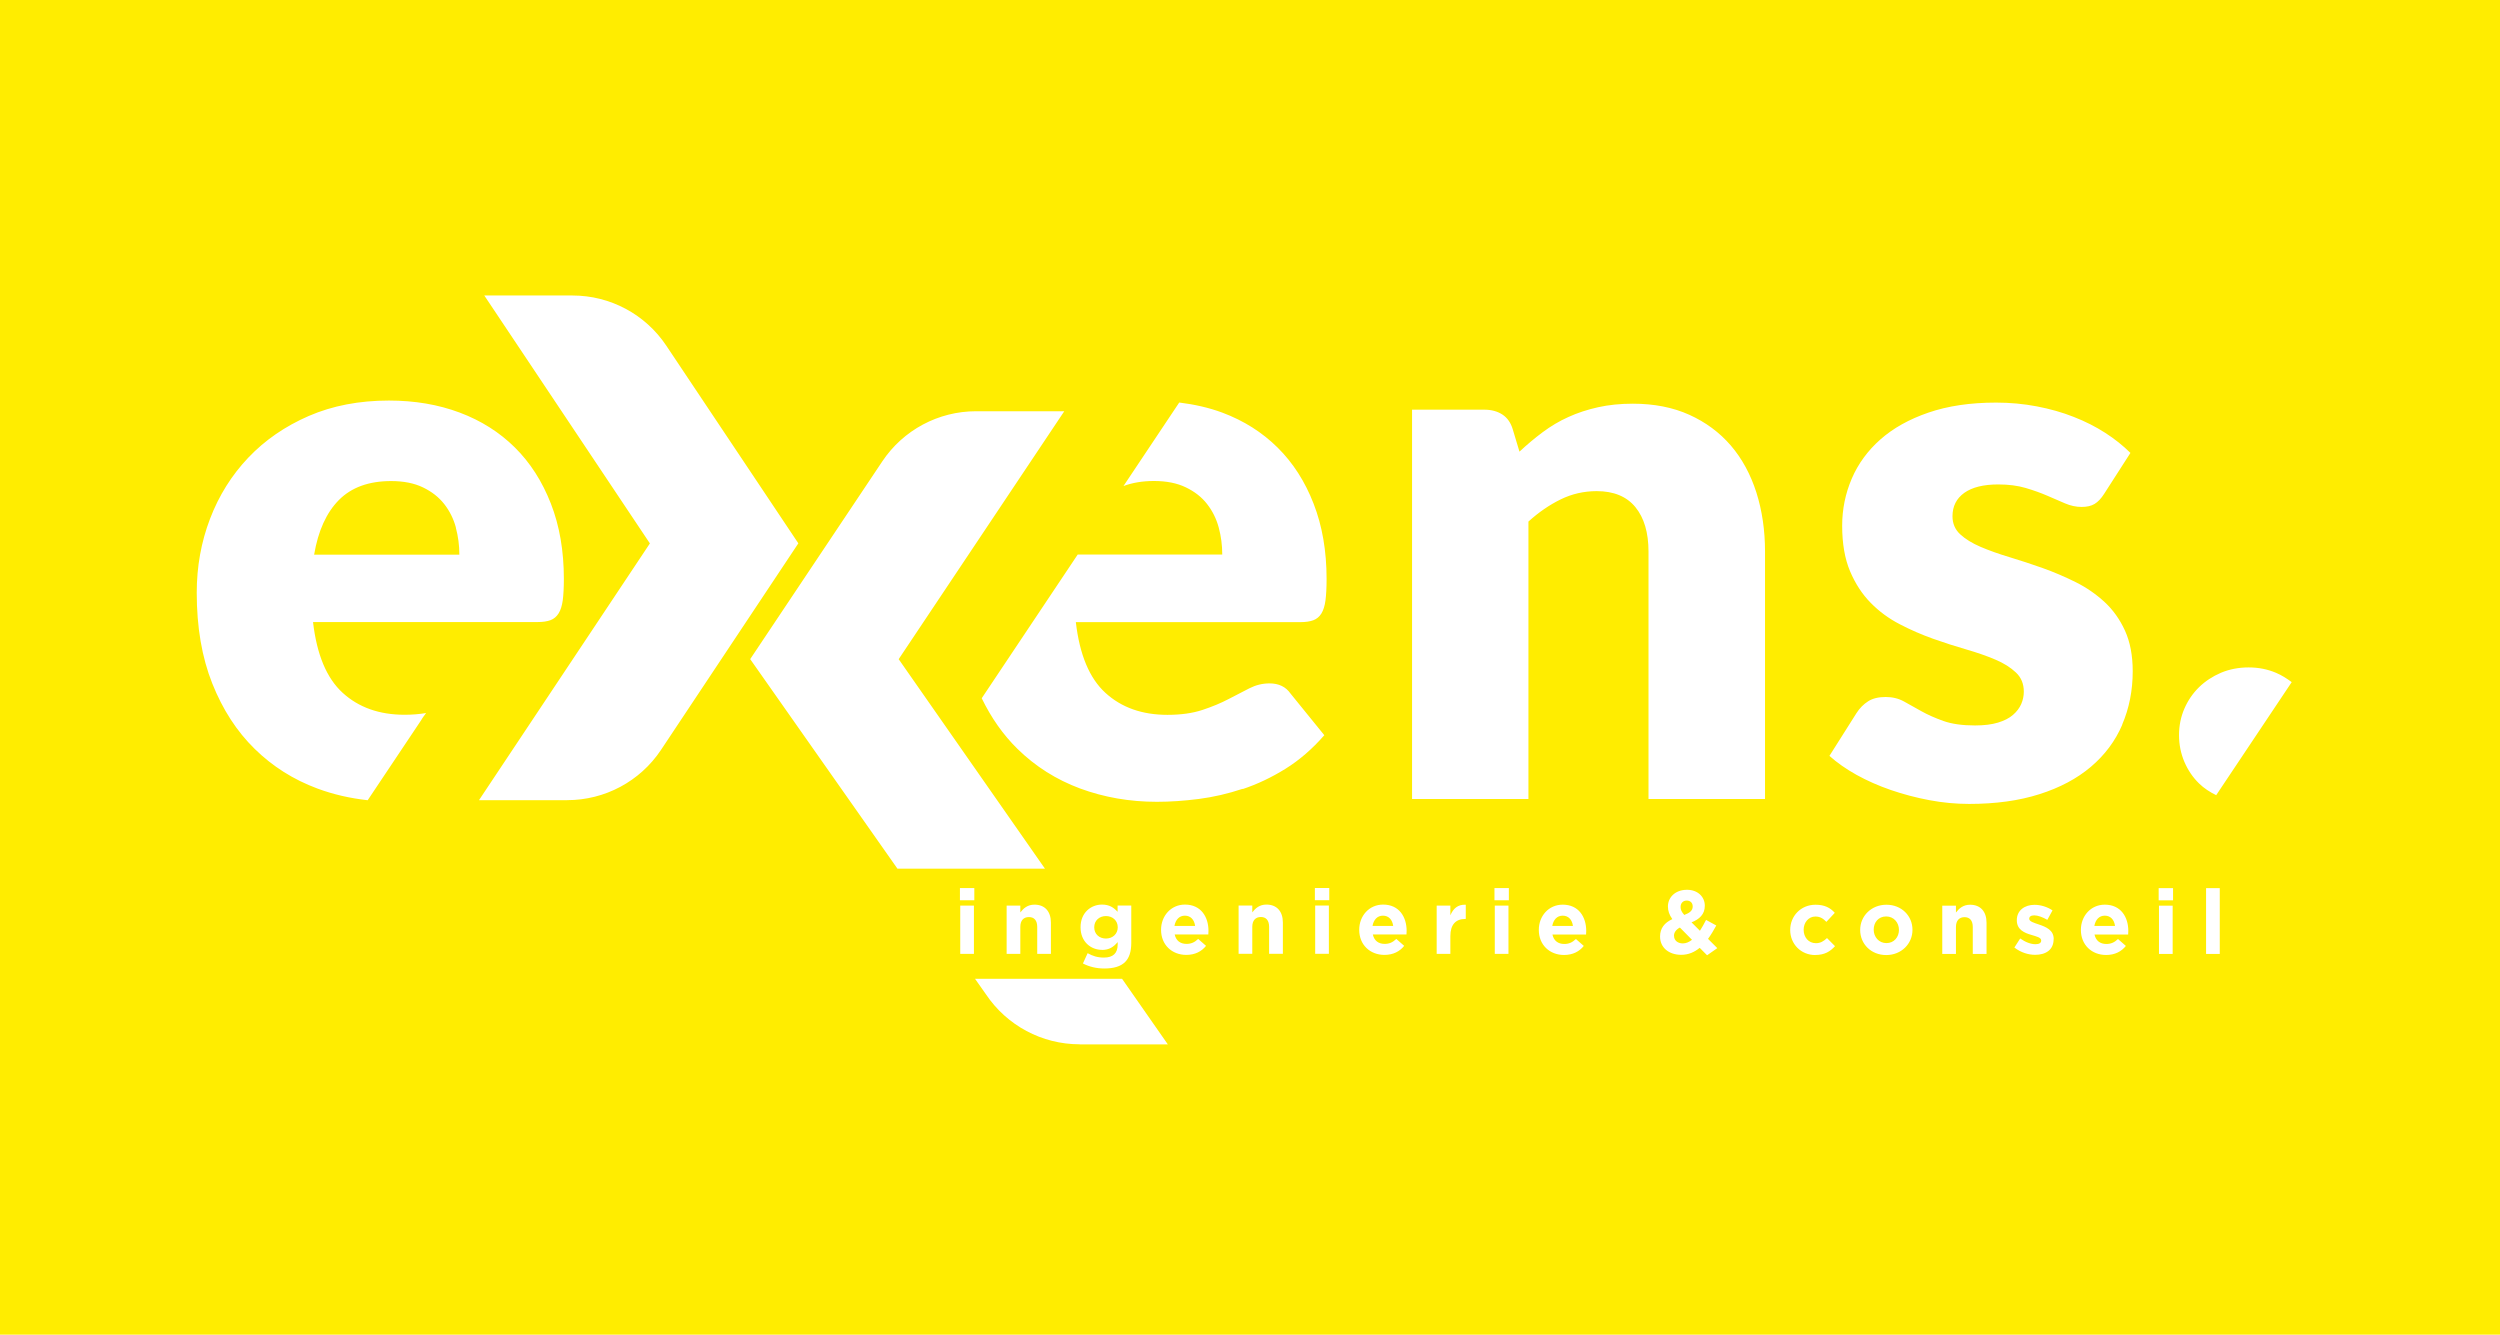 <?xml version="1.0" encoding="UTF-8"?>
<svg id="uuid-e7a4ce4a-f44b-4da6-a5c5-f59af559ea65" data-name="Calque 1" xmlns="http://www.w3.org/2000/svg" viewBox="0 0 317.94 169.74">
  <defs>
    <style>
      .uuid-b04b9603-b42a-4014-b727-1ff6bb03035b {
        fill: #ffed00;
      }
    </style>
  </defs>
  <path class="uuid-b04b9603-b42a-4014-b727-1ff6bb03035b" d="M267.68,116.45c-.72,0-1.19,.52-1.33,1.31h2.63c-.1-.78-.56-1.31-1.3-1.31Zm-68.94,0c-.72,0-1.19,.52-1.33,1.31h2.63c-.1-.78-.56-1.31-1.3-1.31Zm41.14,.1c-1,0-1.59,.77-1.59,1.67v.02c0,.91,.65,1.7,1.62,1.7s1.59-.77,1.59-1.67v-.02c0-.91-.65-1.7-1.62-1.7Zm-89.19-.1c-.72,0-1.19,.52-1.33,1.31h2.63c-.1-.78-.56-1.31-1.3-1.31Zm-8.54,1.47c0-.84-.65-1.42-1.5-1.42s-1.49,.58-1.49,1.42v.02c0,.85,.64,1.42,1.49,1.42s1.5-.59,1.5-1.42v-.02Zm73.12-2.63v-.02c0-.46-.31-.74-.76-.74-.47,0-.78,.33-.78,.81v.02c0,.35,.14,.62,.47,1,.7-.26,1.07-.56,1.07-1.07Zm-2.37,3.73v.02c0,.56,.47,.94,1.12,.94,.4,0,.79-.17,1.16-.46l-1.54-1.56c-.53,.28-.75,.67-.75,1.05ZM57.98,67.09c-.3-1.11-.8-2.11-1.48-2.98-.69-.88-1.58-1.58-2.7-2.12-1.11-.54-2.47-.81-4.06-.81-2.83,0-5.04,.8-6.64,2.41-1.59,1.61-2.64,3.92-3.15,6.95h18.47c0-1.18-.15-2.32-.45-3.44Zm117.9,49.36c-.72,0-1.19,.52-1.33,1.31h2.63c-.1-.78-.56-1.31-1.3-1.31ZM-9.51-21.28V206.58H325.93V-21.28H-9.51ZM53.63,91.49l-6.87,10.28c-2.23-.25-4.36-.73-6.4-1.49-3.04-1.13-5.7-2.81-7.97-5.04-2.28-2.23-4.07-5-5.39-8.31-1.32-3.31-1.98-7.16-1.98-11.55,0-3.31,.56-6.44,1.69-9.4,1.13-2.96,2.75-5.55,4.87-7.78,2.12-2.23,4.68-3.99,7.69-5.3,3.01-1.3,6.4-1.96,10.19-1.96,3.28,0,6.28,.51,9,1.53,2.72,1.02,5.06,2.5,7.02,4.44,1.96,1.94,3.48,4.32,4.58,7.14,1.1,2.82,1.65,6.01,1.65,9.57,0,1.11-.05,2.02-.14,2.72-.1,.7-.27,1.26-.53,1.67-.26,.41-.6,.7-1.03,.86-.43,.16-.98,.24-1.65,.24h-28.55c.48,4.14,1.73,7.14,3.77,9,2.04,1.86,4.66,2.79,7.88,2.79,.99,0,1.9-.08,2.73-.22-.19,.26-.39,.52-.57,.8Zm18.5,10.28h-11.22l21.74-32.66-21.06-31.53h11.22c4.79,0,9.26,2.39,11.92,6.37l16.8,25.15-17.48,26.29c-2.66,3.98-7.13,6.37-11.92,6.37Zm23.28-17.95l16.8-25.15c2.66-3.98,7.13-6.37,11.92-6.37h11.22l-21.06,31.53,18.6,26.64h-18.76l-18.72-26.64Zm35.44,32.81c-.67,0-1.09,.42-1.09,1.25v3.43h-1.74v-6.14h1.74v.87c.4-.52,.92-.99,1.8-.99,1.32,0,2.09,.87,2.09,2.28v3.98h-1.74v-3.43c0-.83-.39-1.25-1.05-1.25Zm-6.99,4.68h-1.74v-6.14h1.74v6.14Zm.05-6.82h-1.83v-1.55h1.83v1.55Zm13.39,18.32c-4.79,0-9.26-2.39-11.92-6.37l-1.38-1.96h18.7l5.82,8.34h-11.22Zm2.85-12.01c-1.43,0-2.73-1.04-2.73-2.87v-.02c0-1.83,1.32-2.87,2.73-2.87,.95,0,1.51,.4,1.98,.92v-.8h1.74v4.76c0,1.1-.26,1.9-.78,2.42-.57,.57-1.46,.83-2.65,.83-1,0-1.94-.23-2.72-.64l.6-1.31c.63,.36,1.26,.56,2.07,.56,1.19,0,1.75-.57,1.75-1.67v-.3c-.52,.62-1.08,1-2.01,1Zm13.52-1.96h-4.28c.17,.79,.72,1.2,1.5,1.2,.58,0,1.01-.18,1.49-.63l1,.88c-.57,.71-1.4,1.15-2.51,1.15-1.85,0-3.21-1.3-3.21-3.18v-.02c0-1.75,1.25-3.2,3.04-3.2,2.05,0,2.99,1.59,2.99,3.34,0,.14-.01,.3-.02,.46Zm9.47,2.46h-1.74v-3.43c0-.83-.39-1.25-1.05-1.25s-1.09,.42-1.09,1.25v3.43h-1.74v-6.14h1.74v.87c.4-.52,.92-.99,1.8-.99,1.32,0,2.09,.87,2.09,2.28v3.98Zm-5.11-20.98c-1.86,.62-3.72,1.05-5.58,1.29-1.86,.24-3.64,.36-5.32,.36-3.47,0-6.72-.57-9.76-1.69-3.04-1.13-5.7-2.81-7.97-5.04-1.83-1.79-3.34-3.95-4.55-6.44l12.21-18.28h18.38c0-1.18-.15-2.32-.45-3.44-.3-1.11-.8-2.11-1.48-2.98-.68-.88-1.58-1.58-2.7-2.12-1.11-.54-2.47-.81-4.06-.81-1.45,0-2.74,.22-3.87,.64l7.09-10.62c1.93,.24,3.77,.65,5.49,1.29,2.72,1.02,5.06,2.5,7.02,4.44,1.96,1.94,3.49,4.32,4.58,7.14,1.1,2.82,1.65,6.01,1.65,9.57,0,1.11-.05,2.02-.14,2.72-.09,.7-.27,1.26-.52,1.67-.25,.41-.6,.7-1.03,.86-.43,.16-.98,.24-1.65,.24h-28.55c.48,4.14,1.73,7.14,3.77,9,2.04,1.86,4.66,2.79,7.88,2.79,1.72,0,3.2-.21,4.44-.62,1.24-.41,2.35-.87,3.32-1.38,.97-.51,1.86-.97,2.67-1.38,.81-.41,1.66-.62,2.55-.62,1.18,0,2.07,.43,2.67,1.29l4.3,5.3c-1.53,1.75-3.17,3.17-4.94,4.27-1.77,1.1-3.58,1.96-5.44,2.58Zm10.97,20.98h-1.74v-6.14h1.74v6.14Zm.05-6.82h-1.83v-1.55h1.83v1.55Zm9.82,4.36h-4.28c.17,.79,.72,1.2,1.5,1.2,.58,0,1.01-.18,1.49-.63l1,.88c-.57,.71-1.4,1.15-2.51,1.15-1.85,0-3.21-1.3-3.21-3.18v-.02c0-1.75,1.25-3.2,3.04-3.2,2.05,0,2.99,1.59,2.99,3.34,0,.14-.01,.3-.02,.46Zm7.54-1.97h-.09c-1.16,0-1.87,.7-1.87,2.17v2.27h-1.74v-6.14h1.74v1.24c.36-.85,.93-1.4,1.96-1.35v1.82Zm5.43,4.44h-1.74v-6.14h1.74v6.14Zm.05-6.82h-1.83v-1.55h1.83v1.55Zm9.82,4.36h-4.28c.17,.79,.72,1.2,1.5,1.2,.58,0,1.01-.18,1.49-.63l1,.88c-.57,.71-1.4,1.15-2.51,1.15-1.85,0-3.21-1.3-3.21-3.18v-.02c0-1.75,1.25-3.2,3.04-3.2,2.05,0,2.99,1.59,2.99,3.34,0,.14-.01,.3-.02,.46Zm15.38,2.63l-.93-.94c-.65,.54-1.42,.89-2.35,.89-1.54,0-2.69-.89-2.69-2.32v-.02c0-1.02,.55-1.74,1.56-2.2-.39-.55-.56-1.05-.56-1.6v-.02c0-1.1,.88-2.11,2.43-2.11,1.36,0,2.26,.89,2.26,2.02v.02c0,1.08-.69,1.71-1.69,2.1l1.07,1.07c.26-.41,.53-.88,.78-1.38l1.3,.71c-.31,.56-.65,1.16-1.05,1.7l1.18,1.18-1.3,.91Zm7.36-19.87h-14.8v-31.46c0-2.42-.56-4.3-1.67-5.66-1.11-1.35-2.75-2.03-4.92-2.03-1.62,0-3.15,.35-4.58,1.05-1.43,.7-2.8,1.64-4.1,2.82v35.28h-14.8V52.1h9.17c.92,0,1.69,.21,2.32,.62,.62,.41,1.06,1.03,1.31,1.86l.86,2.86c.95-.89,1.94-1.72,2.96-2.48,1.02-.76,2.11-1.41,3.27-1.93,1.16-.53,2.42-.94,3.77-1.24,1.35-.3,2.82-.45,4.42-.45,2.7,0,5.1,.47,7.18,1.41,2.08,.94,3.84,2.24,5.28,3.91,1.43,1.67,2.51,3.66,3.25,5.97,.73,2.31,1.1,4.81,1.1,7.52v31.46Zm6.42,19.85c-1.85,0-3.2-1.42-3.2-3.18v-.02c0-1.75,1.34-3.2,3.22-3.2,1.16,0,1.88,.39,2.45,1.03l-1.07,1.15c-.39-.41-.78-.68-1.4-.68-.87,0-1.49,.77-1.49,1.67v.02c0,.94,.61,1.7,1.56,1.7,.58,0,.99-.25,1.41-.65l1.02,1.03c-.6,.65-1.28,1.12-2.51,1.12Zm12.35-3.2c0,1.77-1.42,3.2-3.34,3.2s-3.31-1.41-3.31-3.18v-.02c0-1.77,1.42-3.2,3.34-3.2s3.31,1.41,3.31,3.18v.02Zm9.41,3.06h-1.74v-3.43c0-.83-.39-1.25-1.05-1.25s-1.09,.42-1.09,1.25v3.43h-1.74v-6.14h1.74v.87c.4-.52,.92-.99,1.8-.99,1.32,0,2.09,.87,2.09,2.28v3.98Zm8.54-1.87c0,1.36-1.02,1.98-2.35,1.98-.86,0-1.82-.29-2.64-.93l.74-1.15c.67,.48,1.36,.73,1.94,.73,.5,0,.73-.18,.73-.46v-.02c0-.38-.6-.5-1.27-.71-.86-.25-1.83-.65-1.83-1.85v-.02c0-1.25,1.01-1.95,2.25-1.95,.78,0,1.63,.26,2.29,.71l-.66,1.2c-.61-.35-1.22-.57-1.66-.57s-.64,.18-.64,.42v.02c0,.34,.58,.5,1.25,.73,.86,.29,1.86,.7,1.86,1.82v.02Zm9.48-.6h-4.28c.17,.79,.72,1.2,1.5,1.2,.58,0,1.01-.18,1.49-.63l1,.88c-.57,.71-1.4,1.15-2.51,1.15-1.85,0-3.21-1.3-3.21-3.18v-.02c0-1.75,1.25-3.2,3.04-3.2,2.05,0,2.99,1.59,2.99,3.34,0,.14-.01,.3-.02,.46Zm-.75-26.68c-.89,2.07-2.22,3.85-3.99,5.35-1.77,1.5-3.95,2.66-6.54,3.48-2.59,.83-5.58,1.24-8.95,1.24-1.69,0-3.37-.16-5.06-.48-1.69-.32-3.32-.75-4.89-1.29-1.57-.54-3.03-1.19-4.37-1.93-1.34-.75-2.48-1.55-3.44-2.41l3.44-5.44c.41-.64,.91-1.14,1.48-1.5,.57-.37,1.32-.55,2.24-.55,.86,0,1.63,.19,2.32,.57,.68,.38,1.42,.8,2.22,1.24,.8,.45,1.73,.86,2.79,1.24,1.07,.38,2.41,.57,4.03,.57,1.15,0,2.12-.12,2.91-.36,.79-.24,1.43-.56,1.91-.98,.48-.41,.83-.88,1.05-1.38,.22-.51,.33-1.03,.33-1.58,0-.99-.33-1.8-1-2.43-.67-.64-1.54-1.19-2.63-1.65-1.08-.46-2.32-.89-3.7-1.29-1.38-.4-2.79-.85-4.22-1.36-1.43-.51-2.84-1.12-4.22-1.84-1.39-.72-2.62-1.62-3.7-2.72-1.08-1.1-1.96-2.44-2.63-4.03-.67-1.59-1-3.52-1-5.78,0-2.1,.41-4.1,1.22-5.99,.81-1.89,2.03-3.56,3.65-4.99,1.62-1.43,3.66-2.57,6.11-3.41,2.45-.84,5.31-1.27,8.59-1.27,1.78,0,3.51,.16,5.18,.48,1.67,.32,3.24,.76,4.7,1.34,1.46,.57,2.8,1.25,4.01,2.03,1.21,.78,2.27,1.63,3.2,2.55l-3.34,5.2c-.38,.6-.79,1.03-1.22,1.29-.43,.26-.98,.38-1.65,.38-.7,0-1.4-.15-2.1-.45-.7-.3-1.46-.63-2.27-.98-.81-.35-1.73-.68-2.74-.98-1.02-.3-2.18-.45-3.49-.45-1.88,0-3.32,.36-4.32,1.07-1,.72-1.5,1.71-1.5,2.98,0,.92,.33,1.69,.98,2.29,.65,.6,1.52,1.14,2.6,1.6,1.08,.46,2.31,.9,3.68,1.31,1.37,.41,2.77,.88,4.2,1.38,1.43,.51,2.83,1.11,4.2,1.79,1.37,.68,2.59,1.53,3.68,2.53,1.08,1,1.95,2.22,2.6,3.65,.65,1.43,.98,3.15,.98,5.16,0,2.45-.45,4.71-1.34,6.78Zm6.41,29.15h-1.74v-6.14h1.74v6.14Zm.05-6.82h-1.83v-1.55h1.83v1.55Zm5.94,6.82h-1.74v-8.37h1.74v8.37Zm-.45-20.19c-.81-.4-1.56-.88-2.19-1.5-.79-.77-1.41-1.69-1.86-2.74-.45-1.06-.68-2.19-.68-3.4s.23-2.33,.68-3.37c.45-1.04,1.07-1.94,1.86-2.72,.79-.77,1.72-1.38,2.79-1.84,1.07-.45,2.25-.68,3.52-.68s2.4,.23,3.47,.68c.74,.31,1.39,.73,2.01,1.19l-9.6,14.37Z"/>
</svg>